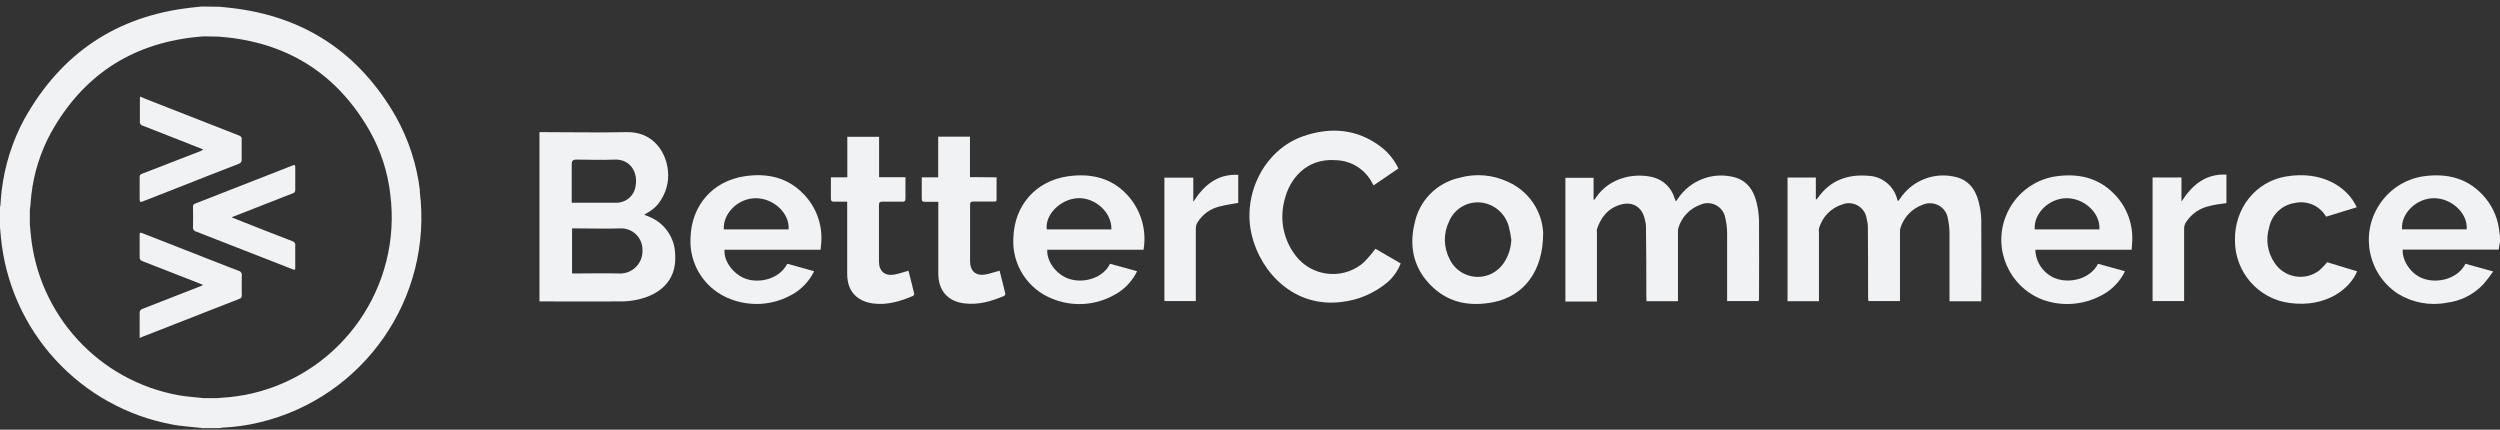 <?xml version="1.0" standalone="no"?>
<!DOCTYPE svg PUBLIC "-//W3C//DTD SVG 1.0//EN" "http://www.w3.org/TR/2001/REC-SVG-20010904/DTD/svg10.dtd">
<svg width="192" height="33" viewBox="0 0 192 33" fill="none" xmlns="http://www.w3.org/2000/svg">
<rect x="0" y="0" width="192" height="33" fill="#333333" stroke="none"/>
<path d="M191.991 18.6C191.963 18.784 191.935 18.968 191.899 19.171H184.533C184.459 19.871 185.039 21.003 186.089 21.39C187.212 21.804 188.768 21.408 189.348 20.257L191.475 20.847C191.245 21.187 190.996 21.509 190.729 21.823C189.984 22.614 188.989 23.121 187.912 23.25C186.623 23.498 185.288 23.25 184.174 22.568C181.881 21.077 181.237 18.011 182.729 15.728C183.483 14.558 184.699 13.767 186.071 13.546C187.958 13.269 189.652 13.693 190.904 15.24C191.512 15.985 191.871 16.888 191.954 17.845C191.954 17.937 191.991 18.02 192 18.103V18.6H191.991ZM184.469 17.615H189.44C189.542 16.4 188.308 15.23 186.945 15.221C185.583 15.212 184.377 16.4 184.478 17.606L184.469 17.615Z" fill="#F1F2F4"/>
<path d="M41.431 10.148H41.716C43.843 10.148 45.97 10.194 48.097 10.148C50.03 10.093 51.025 11.492 51.255 12.809C51.42 13.674 51.255 14.567 50.785 15.322C50.527 15.755 50.15 16.114 49.699 16.354C49.643 16.39 49.588 16.418 49.533 16.455C49.478 16.492 49.514 16.473 49.496 16.501C49.634 16.556 49.772 16.602 49.901 16.666C51.061 17.145 51.825 18.278 51.853 19.53C52 21.675 50.518 22.66 49.008 23.001C48.612 23.093 48.207 23.139 47.802 23.148C45.73 23.167 43.668 23.148 41.597 23.148H41.431V10.157V10.148ZM43.935 21.003H44.193C45.316 21.003 46.439 20.975 47.563 21.003C48.511 21.04 49.303 20.303 49.34 19.355C49.34 19.281 49.34 19.208 49.34 19.125C49.312 18.232 48.585 17.532 47.692 17.541C46.532 17.578 45.381 17.541 44.221 17.541H43.935V21.003ZM43.917 15.571H47.277C48.051 15.598 48.723 15.037 48.815 14.273C48.999 13.297 48.465 12.21 47.185 12.256C46.209 12.303 45.233 12.256 44.23 12.256C44.015 12.256 43.908 12.364 43.908 12.579V15.571H43.917Z" fill="#F1F2F4"/>
<path d="M135.065 23.121H132.643V17.928C132.643 17.533 132.597 17.137 132.505 16.75C132.385 16.004 131.676 15.498 130.931 15.618C130.811 15.636 130.701 15.673 130.599 15.719C129.761 16.014 129.117 16.704 128.887 17.56C128.868 17.652 128.859 17.754 128.868 17.855V23.13H126.456C126.456 23.011 126.438 22.9 126.438 22.808C126.438 21.022 126.438 19.227 126.41 17.459C126.41 17.229 126.373 17.008 126.309 16.787C126.088 15.894 125.397 15.47 124.514 15.7C123.538 15.958 122.958 16.658 122.645 17.597C122.635 17.68 122.635 17.763 122.645 17.846V23.158H120.223V13.657H122.387V15.323L122.442 15.341C122.488 15.286 122.534 15.231 122.571 15.166C123.63 13.611 125.554 13.261 126.944 13.611C127.727 13.813 128.353 14.402 128.592 15.176C128.629 15.259 128.657 15.341 128.684 15.424L128.73 15.443L128.905 15.194C129.817 13.877 131.437 13.233 133.002 13.565C134.061 13.767 134.632 14.494 134.89 15.489C135.009 15.949 135.074 16.428 135.092 16.907C135.111 18.932 135.092 20.967 135.092 22.992C135.074 23.029 135.074 23.066 135.065 23.14V23.121Z" fill="#F1F2F4"/>
<path d="M145.91 23.12H143.489C143.489 23.01 143.47 22.899 143.47 22.798C143.47 21.003 143.47 19.217 143.452 17.421C143.452 17.191 143.406 16.97 143.351 16.749C143.222 15.994 142.504 15.497 141.749 15.626C141.675 15.635 141.592 15.663 141.519 15.691C140.626 15.957 139.935 16.666 139.696 17.569C139.677 17.661 139.677 17.744 139.696 17.836V23.13H137.283V13.637H139.456V15.304L139.502 15.322C139.548 15.267 139.594 15.221 139.631 15.166C140.58 13.84 141.915 13.37 143.47 13.499C144.566 13.536 145.487 14.309 145.726 15.377C145.726 15.377 145.745 15.396 145.781 15.442L145.947 15.221C146.859 13.877 148.488 13.223 150.072 13.564C151.131 13.766 151.701 14.494 151.959 15.488C152.079 15.948 152.153 16.427 152.162 16.915C152.18 18.941 152.162 20.966 152.162 23.001V23.139H149.722V17.946C149.722 17.55 149.676 17.154 149.593 16.768C149.473 16.013 148.755 15.506 148 15.626C147.871 15.645 147.752 15.681 147.632 15.736C146.803 16.04 146.177 16.722 145.938 17.569C145.919 17.661 145.91 17.762 145.919 17.863V23.148H145.929L145.91 23.12Z" fill="#F1F2F4"/>
<path d="M105.621 19.099L107.573 20.231C107.361 20.784 107.011 21.281 106.569 21.668C105.557 22.524 104.304 23.058 102.988 23.196C99.425 23.628 96.856 20.977 96.147 18.104C95.355 14.946 97.105 11.466 100.134 10.444C102.233 9.735 104.277 9.901 106.1 11.31C106.652 11.742 107.094 12.304 107.398 12.939L105.492 14.238C105.455 14.182 105.418 14.118 105.391 14.063C104.857 13.013 103.789 12.341 102.62 12.304C100.309 12.111 99.038 13.786 98.67 15.296C98.246 16.788 98.55 18.39 99.498 19.623C100.705 21.207 102.96 21.511 104.544 20.314C104.59 20.277 104.645 20.24 104.691 20.194C105.032 19.863 105.345 19.495 105.621 19.117V19.099Z" fill="#F1F2F4"/>
<path d="M63.03 19.181H55.646C55.554 20.028 56.318 21.059 57.248 21.4C58.224 21.768 59.817 21.492 60.452 20.276H60.544L62.524 20.829C62.478 20.921 62.441 21.004 62.395 21.078C61.98 21.796 61.364 22.376 60.618 22.735C59.246 23.444 57.635 23.536 56.189 23.002C54.201 22.302 52.912 20.369 53.031 18.26C53.105 15.784 54.716 13.915 57.175 13.537C58.887 13.279 60.461 13.601 61.713 14.9C62.699 15.912 63.196 17.303 63.067 18.711C63.058 18.849 63.039 18.997 63.021 19.181H63.03ZM55.591 17.616H60.563C60.664 16.4 59.43 15.231 58.058 15.222C56.687 15.213 55.508 16.4 55.591 17.616Z" fill="#F1F2F4"/>
<path d="M87.824 19.181H80.431C80.367 20.083 81.159 21.133 82.144 21.428C83.295 21.787 84.749 21.317 85.246 20.258L86.268 20.535L87.327 20.829C87.281 20.93 87.244 21.004 87.198 21.078C86.821 21.731 86.278 22.275 85.606 22.634C84.151 23.462 82.401 23.582 80.846 22.956C78.93 22.219 77.706 20.323 77.826 18.27C77.899 15.793 79.52 13.915 81.978 13.546C83.847 13.27 85.541 13.685 86.793 15.222C87.686 16.336 88.064 17.772 87.824 19.172V19.181ZM85.357 17.616C85.394 16.318 84.114 15.149 82.751 15.222C81.435 15.296 80.238 16.502 80.394 17.616H85.357Z" fill="#F1F2F4"/>
<path d="M163.698 19.181H156.314C156.342 20.166 156.959 21.041 157.889 21.39C158.957 21.777 160.522 21.446 161.129 20.258L163.192 20.829C163.146 20.921 163.118 21.004 163.072 21.077C162.658 21.796 162.041 22.375 161.295 22.735C159.914 23.444 158.294 23.545 156.839 23.002C154.307 22.016 153.046 19.153 154.04 16.621C154.675 14.992 156.13 13.813 157.861 13.546C159.573 13.297 161.148 13.62 162.4 14.927C163.376 15.931 163.864 17.312 163.744 18.702C163.744 18.858 163.717 19.006 163.707 19.19L163.698 19.181ZM156.259 17.616H161.231C161.332 16.4 160.098 15.231 158.736 15.222C157.373 15.213 156.167 16.4 156.268 17.616H156.259Z" fill="#F1F2F4"/>
<path d="M118.511 17.948C118.511 20.829 117.028 22.735 114.708 23.205C112.996 23.545 111.375 23.306 110.05 22.072C108.622 20.746 108.19 19.052 108.632 17.192C108.972 15.434 110.326 14.044 112.075 13.657C113.327 13.298 114.671 13.418 115.841 13.979C117.415 14.688 118.455 16.226 118.52 17.948H118.511ZM116.071 18.417C116.025 18.067 115.96 17.717 115.868 17.367C115.592 16.392 114.763 15.673 113.751 15.554C112.701 15.443 111.707 16.023 111.292 16.999C110.841 17.92 110.86 18.988 111.329 19.899C111.9 21.096 113.327 21.603 114.524 21.032C114.948 20.829 115.297 20.507 115.546 20.111C115.868 19.605 116.043 19.015 116.071 18.417Z" fill="#F1F2F4"/>
<path d="M180.989 15.922L178.678 16.631C178.678 16.631 178.632 16.631 178.622 16.603C178.125 15.784 177.168 15.379 176.238 15.59C175.243 15.738 174.452 16.502 174.267 17.487C173.991 18.407 174.148 19.402 174.691 20.194C175.418 21.289 176.901 21.593 177.996 20.857C178.052 20.82 178.107 20.774 178.162 20.737C178.365 20.553 178.549 20.35 178.724 20.138L181.025 20.838C180.51 22.136 178.678 23.655 175.842 23.269C173.439 22.956 171.644 20.903 171.644 18.472C171.597 15.995 173.236 13.951 175.547 13.556C178.355 13.077 180.298 14.384 180.989 15.903V15.922Z" fill="#F1F2F4"/>
<path d="M65.083 15.489H64.052C63.868 15.489 63.813 15.434 63.813 15.249V13.62H65.074V10.508H67.514V13.611H69.539V15.259C69.539 15.443 69.475 15.498 69.3 15.489H67.763C67.578 15.489 67.505 15.535 67.505 15.737V20.083C67.505 20.829 67.956 21.215 68.692 21.087C69.052 21.022 69.392 20.893 69.77 20.792C69.917 21.372 70.073 21.97 70.212 22.569C70.212 22.633 70.175 22.698 70.12 22.725C69.144 23.14 68.131 23.453 67.044 23.305C65.783 23.13 65.065 22.329 65.065 21.059V15.498L65.083 15.489Z" fill="#F1F2F4"/>
<path d="M76.537 13.601V15.332C76.537 15.497 76.426 15.479 76.316 15.479H74.751C74.557 15.479 74.502 15.543 74.502 15.737V20.064C74.502 20.828 74.953 21.215 75.699 21.077C76.058 21.012 76.398 20.883 76.767 20.791C76.914 21.371 77.071 21.961 77.209 22.55C77.209 22.623 77.172 22.688 77.117 22.725C76.141 23.139 75.128 23.443 74.032 23.296C72.78 23.13 72.081 22.32 72.062 21.049V15.497H71.049C70.856 15.497 70.791 15.451 70.791 15.249V13.619H72.053V10.498H74.493V13.601L76.527 13.619L76.537 13.601Z" fill="#F1F2F4"/>
<path d="M95.107 15.581C94.619 15.673 94.131 15.728 93.68 15.857C92.971 16.013 92.354 16.455 91.967 17.081C91.885 17.219 91.838 17.376 91.838 17.542V23.121H89.426V13.647H91.645V15.498C92.465 14.227 93.477 13.352 95.098 13.426V15.599L95.107 15.581Z" fill="#F1F2F4"/>
<path d="M165.318 13.63H167.537V15.48C168.357 14.21 169.369 13.335 170.99 13.409V15.6C170.566 15.664 170.143 15.701 169.728 15.812C168.955 15.968 168.283 16.428 167.869 17.091C167.786 17.23 167.74 17.386 167.74 17.543V23.122H165.318V13.63Z" fill="#F1F2F4"/>
<path d="M17.834 16.714L18.791 17.091C20.006 17.57 21.212 18.049 22.446 18.519C22.603 18.555 22.704 18.703 22.676 18.859C22.667 19.402 22.676 19.955 22.676 20.507C22.676 20.737 22.676 20.756 22.455 20.673C19.988 19.706 17.52 18.749 15.053 17.782C14.896 17.745 14.795 17.589 14.823 17.432C14.841 16.926 14.823 16.419 14.823 15.904C14.805 15.775 14.878 15.655 15.007 15.628C16.858 14.909 18.699 14.182 20.54 13.464L22.419 12.727C22.658 12.635 22.676 12.645 22.676 12.893V14.56C22.695 14.698 22.603 14.836 22.465 14.854L17.953 16.622L17.843 16.668L17.824 16.714H17.834Z" fill="#F1F2F4"/>
<path d="M10.726 25.967V24.033C10.707 23.886 10.809 23.757 10.947 23.72L15.467 21.953L15.596 21.888C15.431 21.814 15.311 21.759 15.182 21.713C13.764 21.161 12.346 20.608 10.938 20.056C10.8 20.019 10.707 19.881 10.726 19.743V18.058C10.726 17.855 10.754 17.837 10.938 17.911L16.489 20.084C17.097 20.323 17.695 20.562 18.312 20.792C18.487 20.829 18.598 20.986 18.57 21.161C18.552 21.658 18.57 22.155 18.57 22.652C18.598 22.79 18.506 22.928 18.368 22.956C16.664 23.619 14.97 24.282 13.267 24.954L10.984 25.847C10.91 25.875 10.827 25.921 10.698 25.967H10.726Z" fill="#F1F2F4"/>
<path d="M15.596 11.474L13.875 10.793C12.88 10.406 11.886 10.01 10.892 9.624C10.818 9.587 10.763 9.513 10.744 9.43V7.534C10.744 7.534 10.754 7.451 10.763 7.414C10.91 7.479 11.048 7.543 11.186 7.598C13.589 8.537 15.983 9.476 18.377 10.415C18.506 10.452 18.588 10.59 18.561 10.719V12.248C18.579 12.395 18.487 12.542 18.34 12.579C16.72 13.205 15.108 13.841 13.497 14.476L10.984 15.461C10.763 15.544 10.735 15.525 10.726 15.286V13.583C10.726 13.435 10.8 13.389 10.91 13.343L12.862 12.588L15.467 11.576C15.467 11.576 15.532 11.511 15.596 11.483V11.474Z" fill="#F1F2F4"/>
<path d="M32.252 14.66C32.021 12.671 31.395 10.747 30.419 8.989C27.602 4.045 23.349 1.227 17.668 0.601L16.867 0.518L15.523 0.5C15.256 0.528 14.989 0.546 14.713 0.583C8.967 1.218 4.695 4.091 1.878 9.127C0.948 10.839 0.359 12.708 0.129 14.642C0.083 14.992 0.064 15.36 0.037 15.719C0.028 15.82 -0.009 15.912 -0.009 16.014V17.358C0.018 17.625 0.046 17.892 0.064 18.159C0.727 25.414 6.159 31.334 13.332 32.623C13.957 32.733 14.611 32.77 15.246 32.844C15.348 32.844 15.431 32.871 15.514 32.881H16.839C16.913 32.862 16.996 32.853 17.07 32.844C18.036 32.798 18.994 32.669 19.933 32.439C27.961 30.524 33.273 22.863 32.233 14.669L32.252 14.66ZM19.417 30.201C18.607 30.395 17.788 30.505 16.959 30.551C16.895 30.551 16.821 30.57 16.756 30.579H15.615C15.541 30.57 15.467 30.551 15.385 30.551C14.832 30.487 14.28 30.459 13.737 30.358C7.577 29.253 2.928 24.171 2.357 17.947C2.338 17.717 2.311 17.487 2.292 17.256V16.106C2.292 16.023 2.32 15.94 2.329 15.848C2.357 15.544 2.375 15.231 2.412 14.927C2.605 13.27 3.112 11.668 3.913 10.195C6.325 5.868 9.989 3.409 14.924 2.857C15.154 2.829 15.385 2.811 15.615 2.793L16.775 2.811L17.465 2.875C22.336 3.409 25.991 5.831 28.403 10.075C29.25 11.576 29.784 13.233 29.977 14.946C30.861 21.98 26.313 28.553 19.417 30.201Z" fill="#F1F2F4"/>
</svg>
